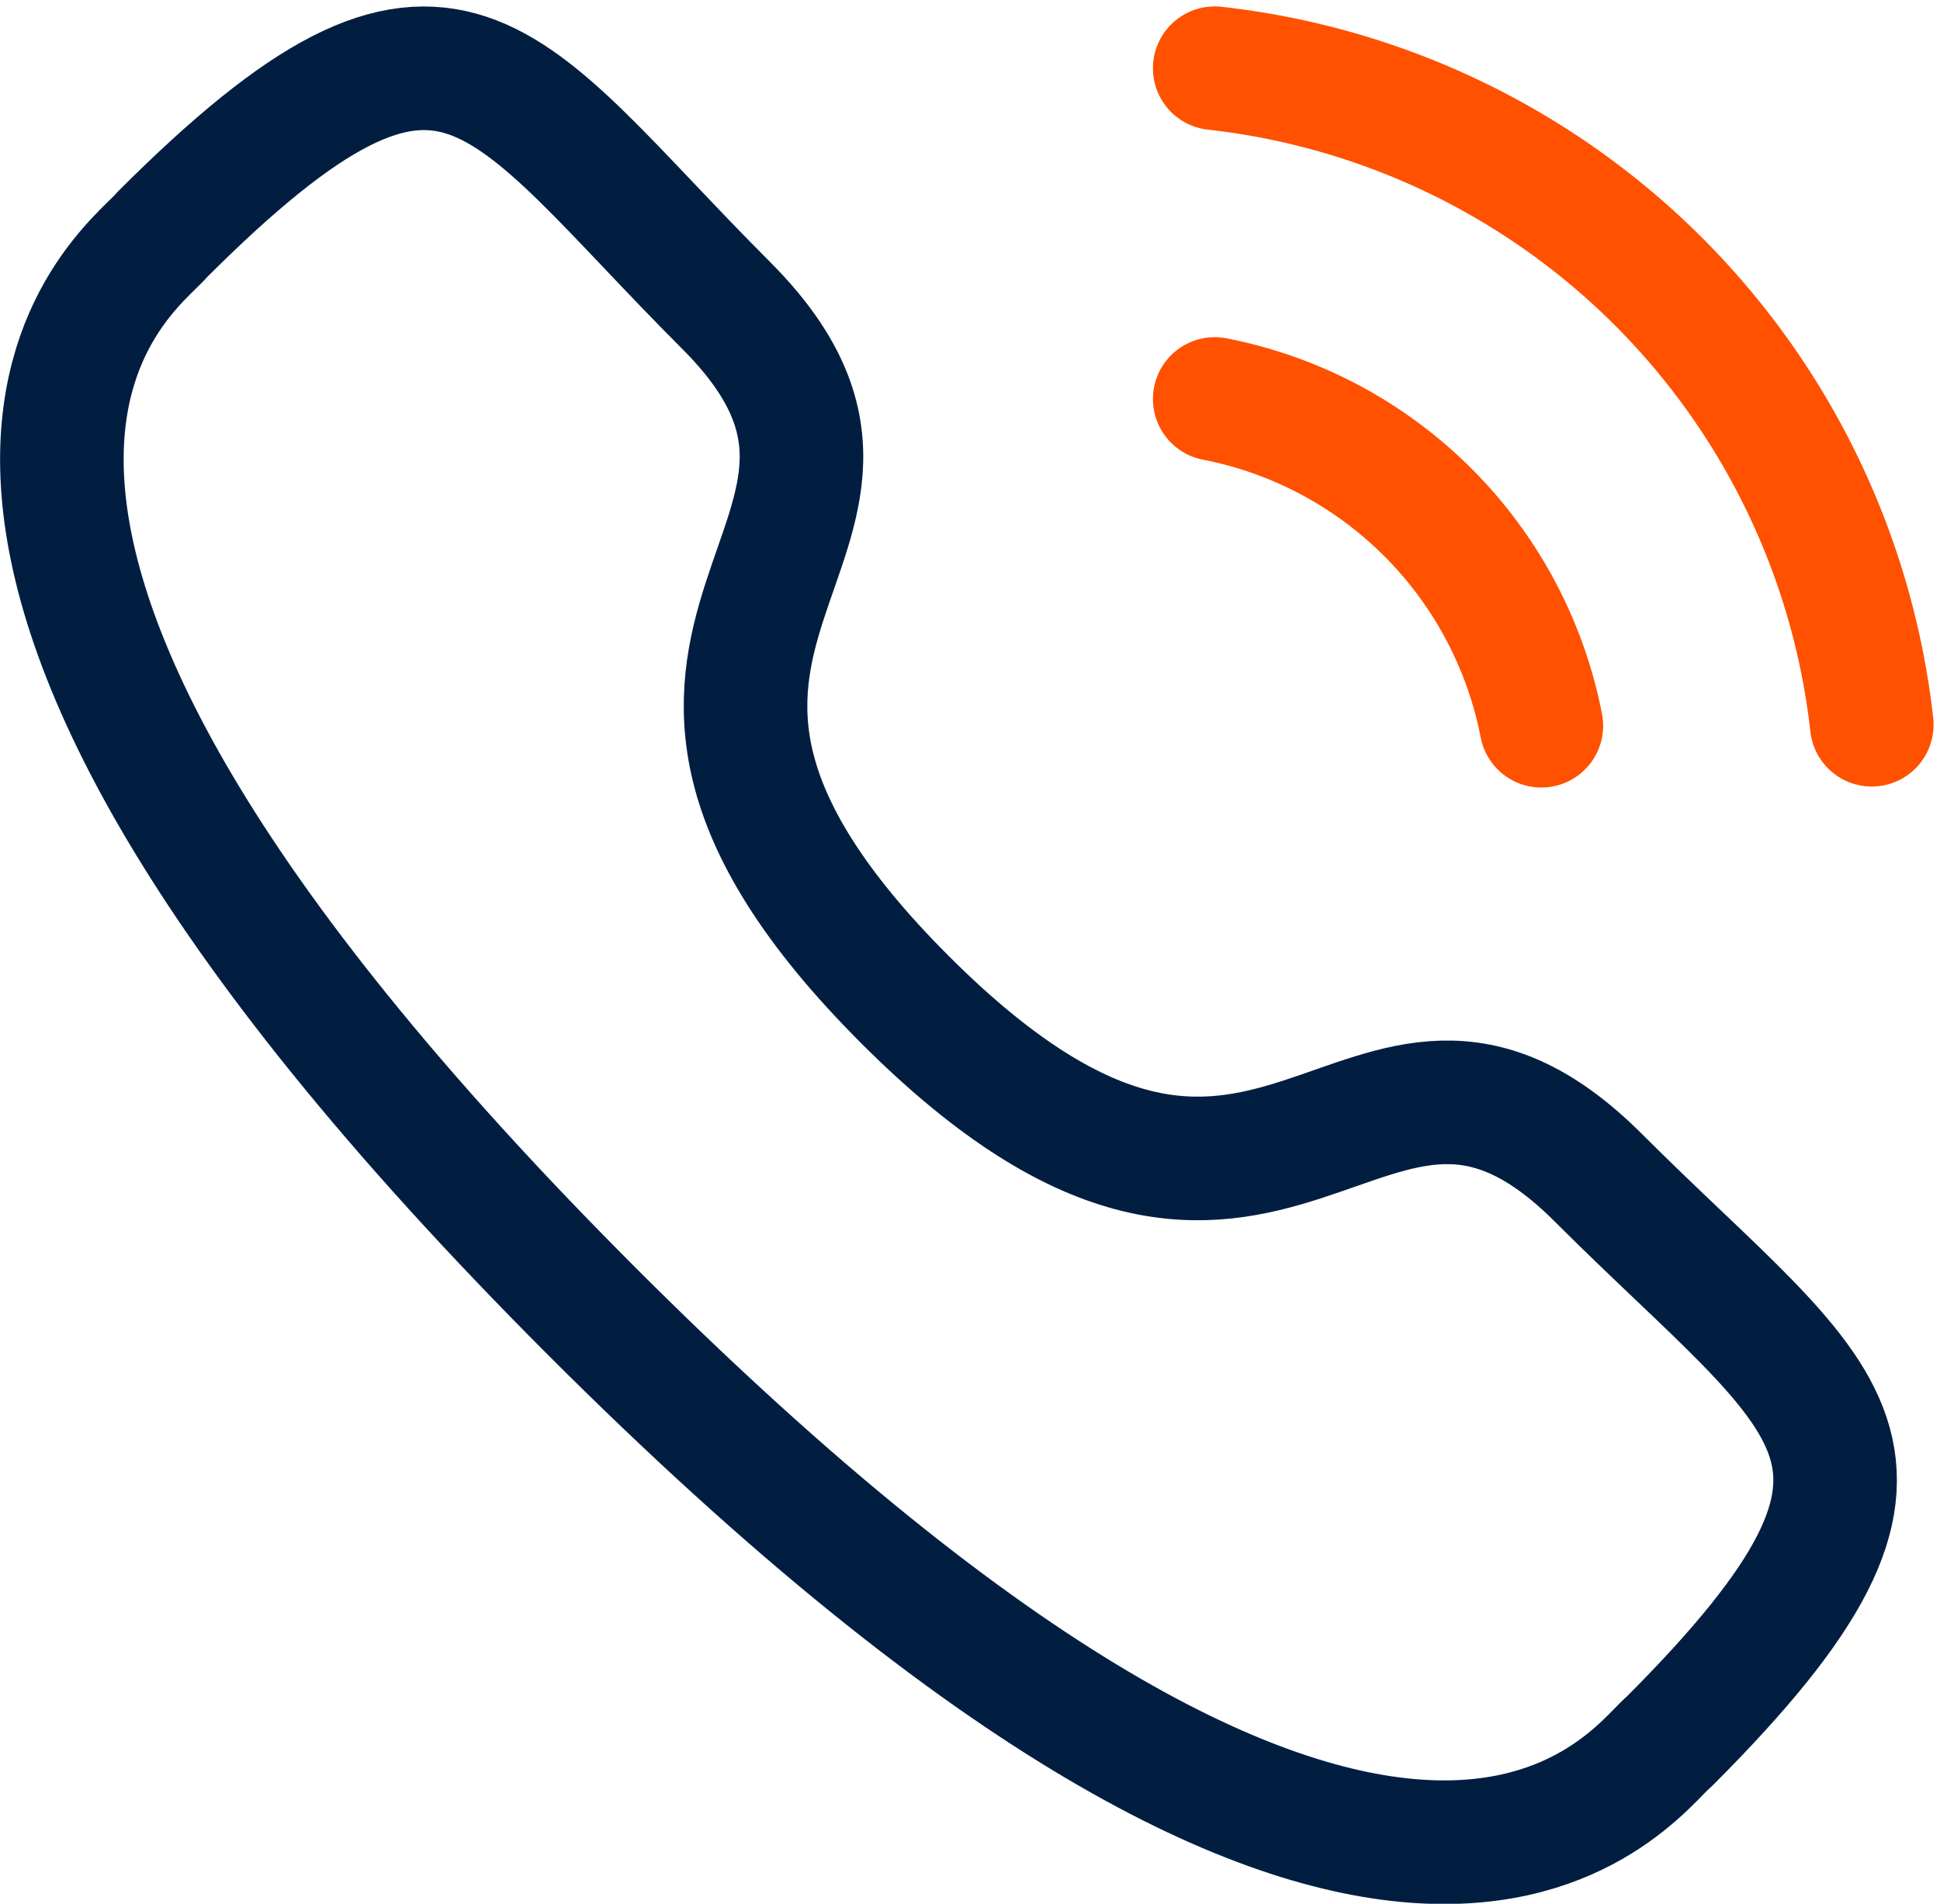 <svg xmlns="http://www.w3.org/2000/svg" width="23.549" height="23.103" viewBox="0 0 23.549 23.103">
  <g id="Group_26070" data-name="Group 26070" transform="translate(-1.25 -1.672)">
    <path id="Path_54601" data-name="Path 54601" d="M14.353,2.5a9.029,9.029,0,0,1,7.976,7.967" transform="translate(1.642)" fill="none" stroke="#ff5100" stroke-linecap="round" stroke-linejoin="round" stroke-width="1.5"/>
    <path id="Path_54602" data-name="Path 54602" d="M14.353,6.043a5.015,5.015,0,0,1,3.965,3.965" transform="translate(1.642 0.471)" fill="none" stroke="#ff5100" stroke-linecap="round" stroke-linejoin="round" stroke-width="1.5"/>
    <path id="Path_54603" data-name="Path 54603" d="M12.232,13.8c4.519,4.518,5.544-.709,8.422,2.167,2.774,2.773,4.37,3.329.854,6.843-.44.354-3.237,4.611-13.067-5.217S2.863,4.961,3.217,4.521C6.74,1,7.287,2.6,10.061,5.375,12.937,8.251,7.713,9.28,12.232,13.8Z" fill="none" stroke="#011e41" stroke-linecap="round" stroke-linejoin="round" stroke-width="1.5" fill-rule="evenodd"/>
  </g>
</svg>
